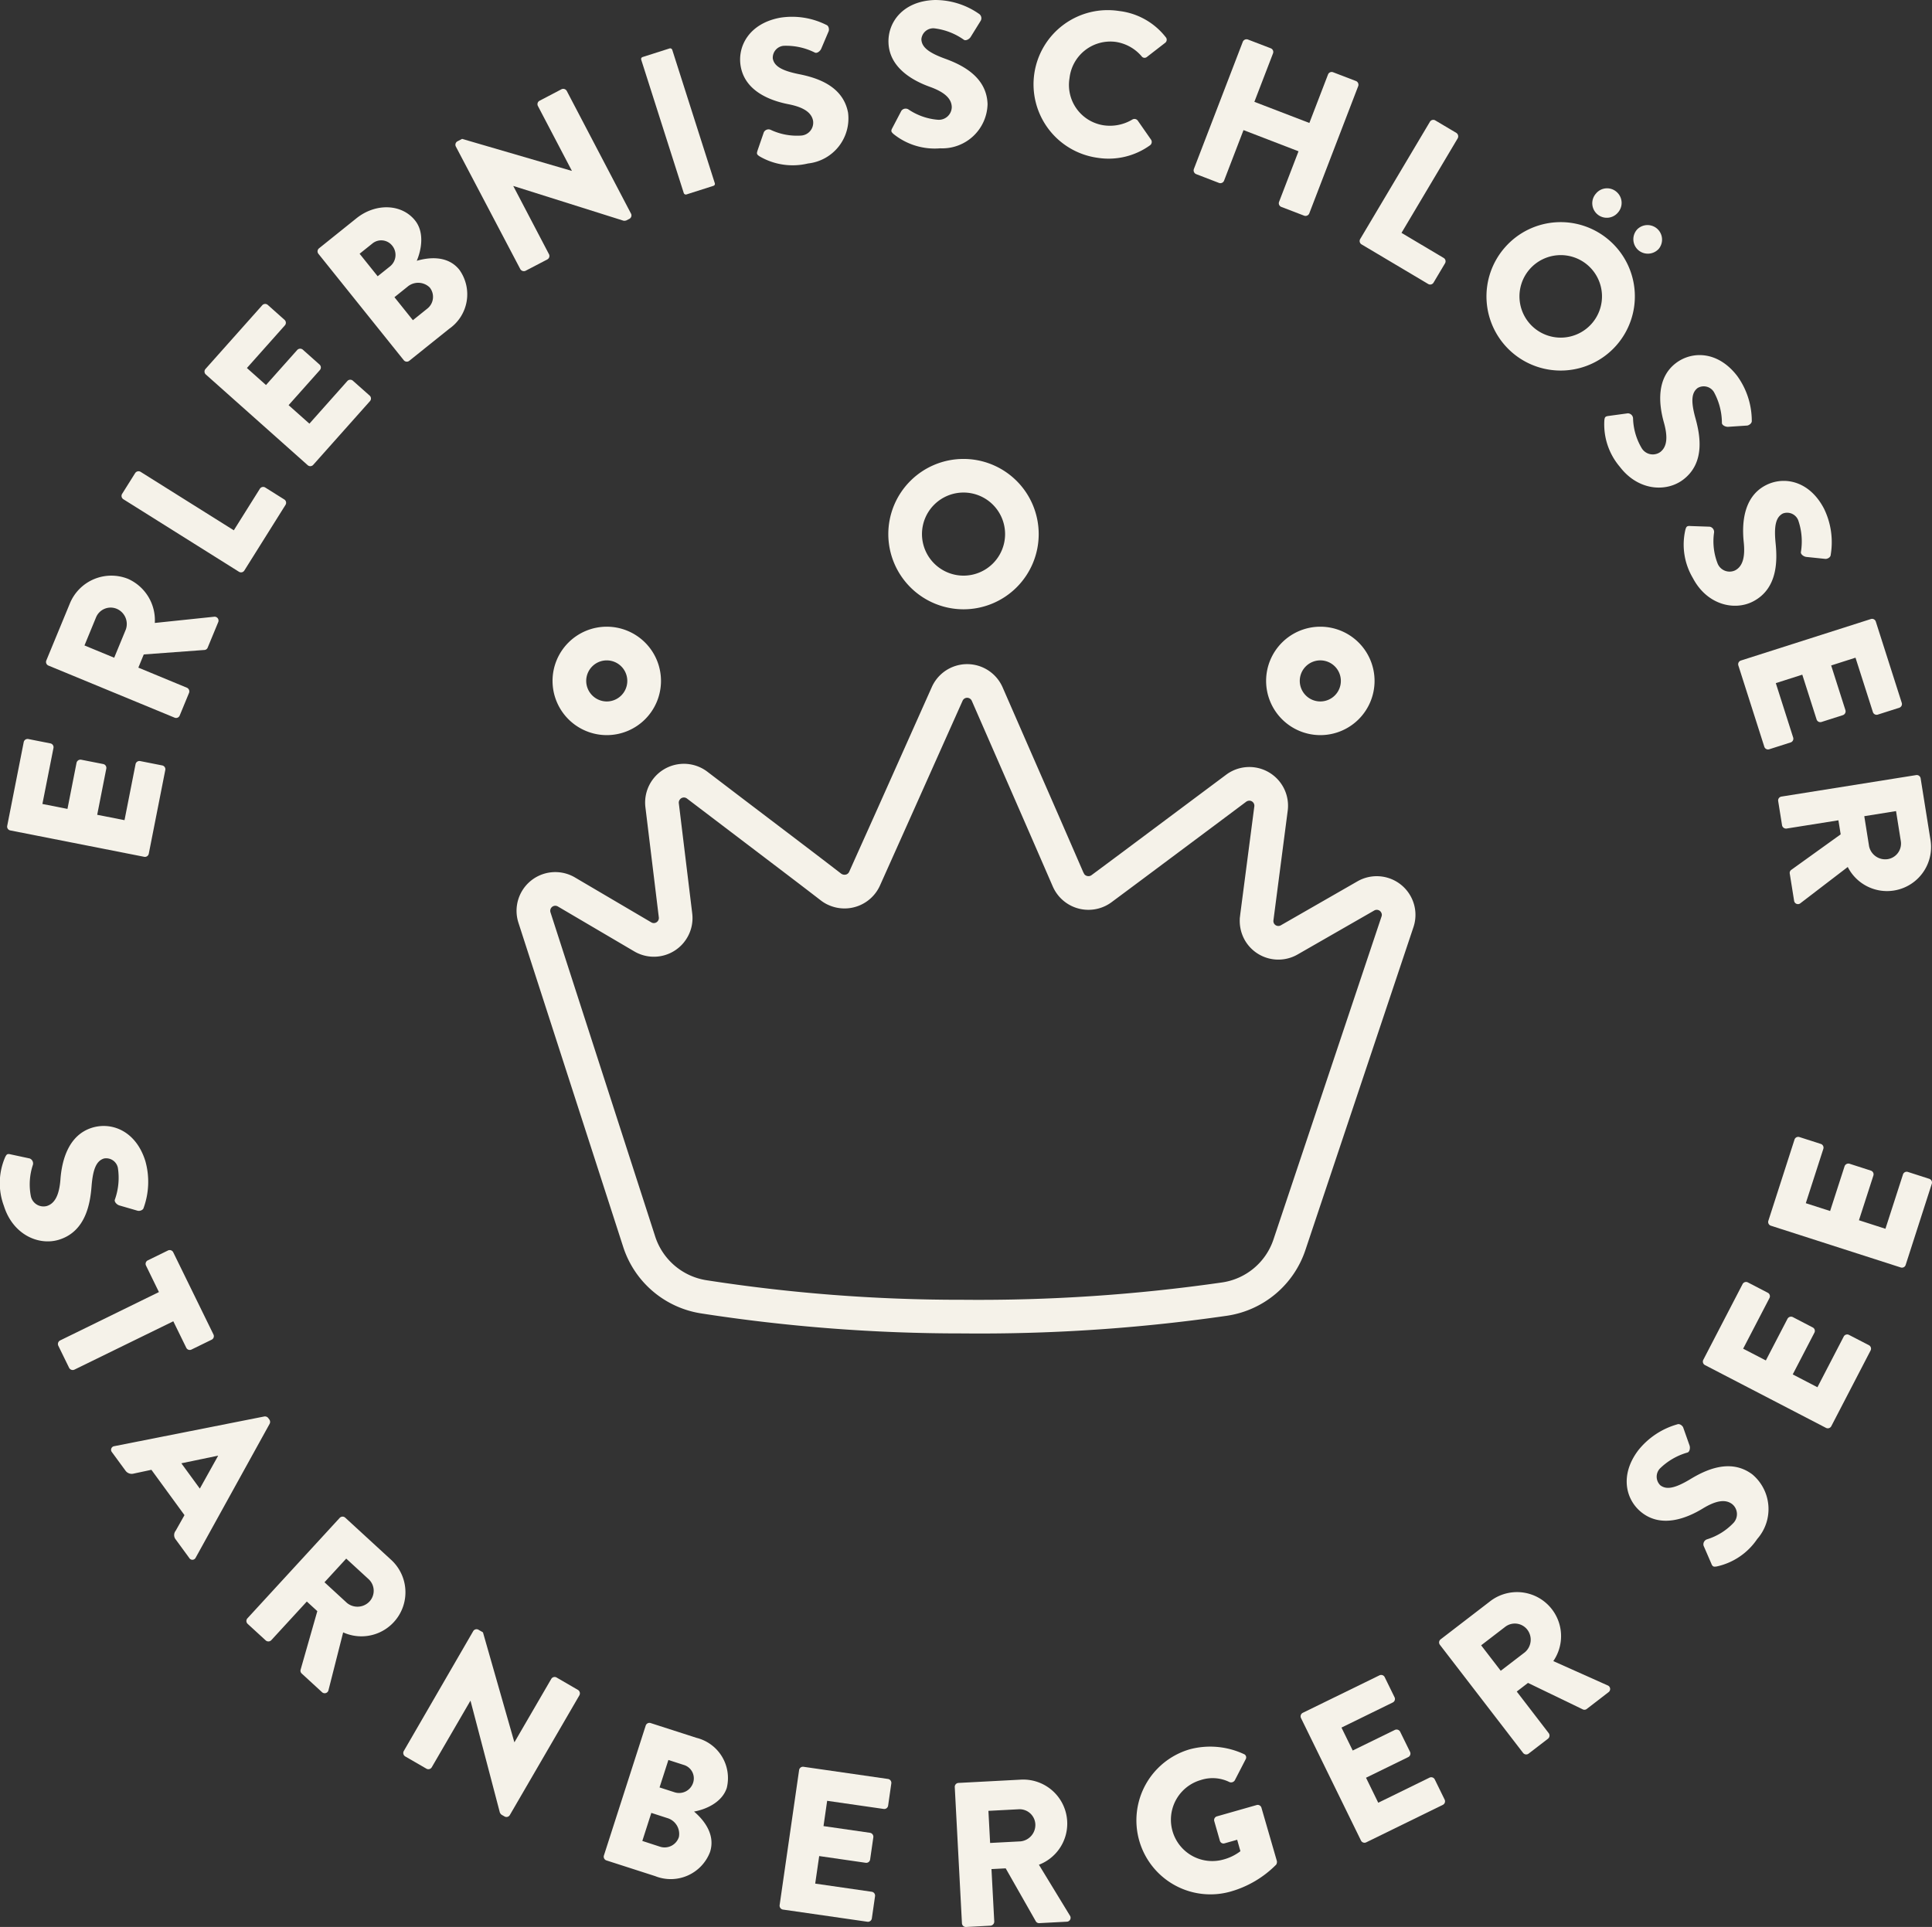 <svg xmlns="http://www.w3.org/2000/svg" xmlns:xlink="http://www.w3.org/1999/xlink" width="187.276" height="186.824" viewBox="0 0 187.276 186.824">
  <rect x="0" y="0" width="187.276" height="186.824" fill="#333333" stroke="none"/>
  <defs>
    <clipPath id="clip-path">
      <rect id="Rechteck_1767" data-name="Rechteck 1767" width="187.276" height="186.824" fill="#f5f2e9"/>
    </clipPath>
  </defs>
  <g id="Gruppe_3832" data-name="Gruppe 3832" transform="translate(0 0)">
    <g id="Gruppe_3831" data-name="Gruppe 3831" transform="translate(0 0)" clip-path="url(#clip-path)">
      <path id="Pfad_12704" data-name="Pfad 12704" d="M67.779,41.465a5.256,5.256,0,1,0-5.255-5.255,5.262,5.262,0,0,0,5.255,5.255m-1.992-5.255a1.991,1.991,0,1,1,1.992,1.99,1.994,1.994,0,0,1-1.992-1.99" transform="translate(60.205 29.807)" fill="#f5f2e9"/>
      <path id="Pfad_12705" data-name="Pfad 12705" d="M112.249,55.437a3.755,3.755,0,0,0-5.221-1.582l-7.441,4.271a.482.482,0,0,1-.652-.177.5.5,0,0,1-.059-.3l1.384-10.633a3.752,3.752,0,0,0-5.969-3.492l-3.127,2.334c-7.469,5.583-7.781,5.816-9.919,7.4a.488.488,0,0,1-.375.092.5.5,0,0,1-.314-.169l-.106-.19c-2.275-5.239-2.275-5.239-4.97-11.4l-2.854-6.538a3.751,3.751,0,0,0-6.864-.029l-1.714,3.839c-3.641,8.16-3.641,8.16-5.7,12.741l-.593,1.325a.494.494,0,0,1-.283.265.571.571,0,0,1-.485-.071c-2.116-1.629-2.436-1.873-9.516-7.251L44,43.227a3.758,3.758,0,0,0-6,3.447l1.3,10.684a.491.491,0,0,1-.426.544.461.461,0,0,1-.306-.067l-7.4-4.354a3.755,3.755,0,0,0-5.478,4.387L35.831,89.252a9.463,9.463,0,0,0,7.589,6.5A164.5,164.5,0,0,0,68.753,97.69q.872.009,1.745.008a166.835,166.835,0,0,0,23.885-1.723,9.47,9.47,0,0,0,7.606-6.409L112.449,58.3a3.73,3.73,0,0,0-.2-2.862m-70.488,4.3a3.728,3.728,0,0,0,.777-2.768l-1.3-10.688a.486.486,0,0,1,.1-.353.488.488,0,0,1,.687-.1l3.663,2.783c6.884,5.231,7.22,5.484,9.31,7.094a3.539,3.539,0,0,0,.754.45,3.769,3.769,0,0,0,4.986-1.894l.591-1.321c2.055-4.587,2.055-4.587,5.7-12.749l1.718-3.843a.486.486,0,0,1,.243-.245.493.493,0,0,1,.648.255l2.856,6.537c2.693,6.166,2.693,6.166,5,11.475a3.779,3.779,0,0,0,.422.726,3.769,3.769,0,0,0,5.27.785c2.142-1.59,2.454-1.824,9.932-7.408l3.125-2.338a.544.544,0,0,1,.357-.094.49.49,0,0,1,.424.552L95.67,56.981h0l-.029.243-.012.1-.018.141.006,0a3.806,3.806,0,0,0,.493,2.11,3.745,3.745,0,0,0,5.109,1.376l7.437-4.269a.483.483,0,0,1,.395-.035.477.477,0,0,1,.279.249.447.447,0,0,1,.026.369L98.887,88.561a6.193,6.193,0,0,1-4.98,4.185A165.154,165.154,0,0,1,68.77,94.428h-.228a160.311,160.311,0,0,1-24.652-1.9,6.234,6.234,0,0,1-4.966-4.311L28.8,56.869a.5.5,0,0,1,.041-.4.491.491,0,0,1,.673-.173l7.4,4.352a3.744,3.744,0,0,0,4.85-.911" transform="translate(24.562 31.588)" fill="#f5f2e9"/>
      <path id="Pfad_12706" data-name="Pfad 12706" d="M51.159,37.246a7.289,7.289,0,1,0-7.292-7.29,7.3,7.3,0,0,0,7.292,7.29m-4.028-7.29a4.028,4.028,0,1,1,4.028,4.026,4.032,4.032,0,0,1-4.028-4.026" transform="translate(42.24 21.827)" fill="#f5f2e9"/>
      <path id="Pfad_12707" data-name="Pfad 12707" d="M32.543,41.465a5.256,5.256,0,1,0-5.257-5.255,5.261,5.261,0,0,0,5.257,5.255M30.55,36.211a1.991,1.991,0,1,1,1.992,1.99,2,2,0,0,1-1.992-1.99" transform="translate(26.274 29.807)" fill="#f5f2e9"/>
      <path id="Pfad_12708" data-name="Pfad 12708" d="M.659,45.366a.377.377,0,0,1-.3-.446l1.6-8.115a.38.38,0,0,1,.446-.3l2.138.422a.378.378,0,0,1,.3.446L3.77,42.8l2.43.479.879-4.47a.392.392,0,0,1,.446-.3l2.138.42a.379.379,0,0,1,.3.446L9.082,43.85l2.648.52L12.8,38.941a.382.382,0,0,1,.446-.3l2.136.422a.378.378,0,0,1,.3.446l-1.6,8.113a.38.38,0,0,1-.448.3Z" transform="translate(0.34 35.146)" fill="#f5f2e9"/>
      <path id="Pfad_12709" data-name="Pfad 12709" d="M2.509,37.153a.379.379,0,0,1-.206-.5l2.279-5.52a4.346,4.346,0,0,1,5.651-2.383,4.392,4.392,0,0,1,2.585,4.269l5.734-.6a.38.38,0,0,1,.406.536l-1.015,2.454a.36.36,0,0,1-.289.228l-5.908.436-.524,1.278L15.931,39.3a.392.392,0,0,1,.206.495l-.907,2.2a.378.378,0,0,1-.495.206Zm7.5-3.5a1.6,1.6,0,0,0-.9-2.012,1.531,1.531,0,0,0-1.983.824L6,35.2l2.88,1.191Z" transform="translate(2.189 27.377)" fill="#f5f2e9"/>
      <path id="Pfad_12710" data-name="Pfad 12710" d="M6.181,25.989a.381.381,0,0,1-.122-.524L7.325,23.45a.39.39,0,0,1,.522-.12L16.885,29l2.526-4.028a.38.38,0,0,1,.522-.12l1.845,1.158a.379.379,0,0,1,.12.522L17.906,32.9a.378.378,0,0,1-.522.12Z" transform="translate(5.779 22.414)" fill="#f5f2e9"/>
      <path id="Pfad_12711" data-name="Pfad 12711" d="M10.226,21.852a.38.38,0,0,1-.031-.536l5.5-6.177a.382.382,0,0,1,.538-.031l1.625,1.449a.378.378,0,0,1,.029.536l-3.678,4.132,1.849,1.649,3.029-3.4a.393.393,0,0,1,.538-.031l1.625,1.447a.378.378,0,0,1,.029.536l-3.029,3.4,2.016,1.794,3.678-4.132a.38.38,0,0,1,.538-.031L26.108,23.9a.378.378,0,0,1,.029.536l-5.5,6.177a.38.38,0,0,1-.538.031Z" transform="translate(9.725 14.455)" fill="#f5f2e9"/>
      <path id="Pfad_12712" data-name="Pfad 12712" d="M15.765,14.747a.377.377,0,0,1,.059-.532L19.455,11.3c1.839-1.474,4.364-1.425,5.675.21.964,1.2.587,2.937.169,3.914,1.1-.32,2.974-.569,4.124.866a4.071,4.071,0,0,1-.985,5.73l-3.865,3.1a.379.379,0,0,1-.534-.057Zm6.959,1.205a1.424,1.424,0,0,0,.19-2,1.356,1.356,0,0,0-1.939-.185l-1.217.974,1.751,2.183Zm3.616,4.093a1.449,1.449,0,0,0,.208-2.039,1.6,1.6,0,0,0-2.151-.065l-1.262,1.013,1.788,2.23Z" transform="translate(15.1 9.86)" fill="#f5f2e9"/>
      <path id="Pfad_12713" data-name="Pfad 12713" d="M22.526,9.971a.38.38,0,0,1,.169-.5l.444-.232,10.619,3.1.018-.01L30.488,6.053a.377.377,0,0,1,.159-.512l2.124-1.113a.391.391,0,0,1,.512.161L39.519,16.5a.377.377,0,0,1-.171.495l-.283.147a.582.582,0,0,1-.277.031L28.121,13.808l-.018.008,3.455,6.6a.377.377,0,0,1-.159.51l-2.106,1.1a.4.4,0,0,1-.514-.161Z" transform="translate(21.655 4.226)" fill="#f5f2e9"/>
      <rect id="Rechteck_1766" data-name="Rechteck 1766" width="3.157" height="13.984" rx="0.194" transform="translate(62.093 5.592) rotate(-17.693)" fill="#f5f2e9"/>
      <path id="Pfad_12714" data-name="Pfad 12714" d="M38.228,13.831l.62-1.8a.512.512,0,0,1,.646-.243,5.973,5.973,0,0,0,2.99.563,1.252,1.252,0,0,0,1.137-1.433c-.153-.822-.956-1.325-2.391-1.606-1.814-.355-4.179-1.278-4.617-3.635-.361-1.943.787-4.189,3.812-4.75A7.4,7.4,0,0,1,44.9,1.62c.261.092.289.455.236.607l-.722,1.7c-.1.243-.416.485-.62.379a6.226,6.226,0,0,0-3.027-.656,1.158,1.158,0,0,0-1.05,1.231c.133.726.824,1.166,2.495,1.509,1.643.324,4.3,1.07,4.8,3.741a4.391,4.391,0,0,1-3.881,4.927,6.351,6.351,0,0,1-4.7-.693c-.232-.159-.306-.226-.2-.532" transform="translate(35.193 0.791)" fill="#f5f2e9"/>
      <path id="Pfad_12715" data-name="Pfad 12715" d="M44.241,12.429l.885-1.688A.513.513,0,0,1,45.8,10.6a5.947,5.947,0,0,0,2.872,1.011,1.251,1.251,0,0,0,1.339-1.244c-.027-.838-.744-1.453-2.12-1.949-1.737-.624-3.938-1.894-4.014-4.291C43.813,2.147,45.287.1,48.361,0a7.417,7.417,0,0,1,4.32,1.362A.507.507,0,0,1,52.823,2L51.851,3.57c-.13.226-.485.416-.669.283a6.228,6.228,0,0,0-2.891-1.109A1.158,1.158,0,0,0,47.066,3.8c.024.738.64,1.278,2.236,1.867,1.578.569,4.093,1.71,4.179,4.424A4.39,4.39,0,0,1,48.9,14.378a6.36,6.36,0,0,1-4.542-1.392c-.206-.194-.269-.273-.118-.557" transform="translate(42.247 0.001)" fill="#f5f2e9"/>
      <path id="Pfad_12716" data-name="Pfad 12716" d="M59.312.581a6.711,6.711,0,0,1,4.517,2.534.374.374,0,0,1-.059.557L61.993,5.048a.35.35,0,0,1-.495-.073,4.1,4.1,0,0,0-2.522-1.4,3.981,3.981,0,0,0-4.468,3.508,3.956,3.956,0,0,0,3.309,4.579,4.216,4.216,0,0,0,2.787-.563.4.4,0,0,1,.512.1l1.3,1.865a.4.4,0,0,1-.1.532,6.866,6.866,0,0,1-5.086,1.217A7.192,7.192,0,1,1,59.312.581" transform="translate(49.166 0.486)" fill="#f5f2e9"/>
      <path id="Pfad_12717" data-name="Pfad 12717" d="M63.712,2.18a.394.394,0,0,1,.491-.218l2.218.852a.382.382,0,0,1,.22.491l-1.808,4.7,5.331,2.049,1.808-4.7a.38.38,0,0,1,.491-.218l2.22.852a.391.391,0,0,1,.216.491L70.154,18.825a.392.392,0,0,1-.491.218l-2.22-.852a.381.381,0,0,1-.216-.491L69.112,12.8,63.78,10.746l-1.884,4.9a.385.385,0,0,1-.495.22l-2.216-.854a.393.393,0,0,1-.218-.491Z" transform="translate(56.758 1.868)" fill="#f5f2e9"/>
      <path id="Pfad_12718" data-name="Pfad 12718" d="M73.954,6.105a.377.377,0,0,1,.52-.132l2.043,1.213a.4.4,0,0,1,.133.522L71.2,16.878l4.087,2.43a.381.381,0,0,1,.132.52L74.306,21.7a.379.379,0,0,1-.52.133l-6.458-3.839a.379.379,0,0,1-.132-.52Z" transform="translate(64.653 5.7)" fill="#f5f2e9"/>
      <path id="Pfad_12719" data-name="Pfad 12719" d="M85.378,14.394a7.192,7.192,0,1,1-10.152.616,7.178,7.178,0,0,1,10.152-.616M77.939,22.75a4,4,0,1,0-.326-5.614,4,4,0,0,0,.326,5.614M84.063,9.773a1.391,1.391,0,0,1,1.975-.116,1.407,1.407,0,0,1,.13,1.988,1.408,1.408,0,1,1-2.1-1.873m3.953,3.519a1.409,1.409,0,0,1,2.1,1.875,1.423,1.423,0,0,1-2,.116,1.407,1.407,0,0,1-.1-1.99" transform="translate(70.671 8.956)" fill="#f5f2e9"/>
      <path id="Pfad_12720" data-name="Pfad 12720" d="M79.626,23.44l1.888-.257a.518.518,0,0,1,.508.467,5.969,5.969,0,0,0,.844,2.921,1.255,1.255,0,0,0,1.79.369c.667-.51.752-1.453.357-2.862-.5-1.776-.75-4.3,1.156-5.759,1.574-1.2,4.095-1.188,5.961,1.258a7.429,7.429,0,0,1,1.4,4.307c.035.275-.277.459-.436.485l-1.841.122c-.259.022-.622-.153-.618-.381a6.261,6.261,0,0,0-.781-3,1.158,1.158,0,0,0-1.572-.381c-.589.45-.671,1.264-.218,2.907.451,1.614.985,4.322-1.174,5.971-1.637,1.248-4.366,1.1-6.15-1.239a6.345,6.345,0,0,1-1.5-4.507c.035-.281.063-.377.383-.42" transform="translate(76.276 16.889)" fill="#f5f2e9"/>
      <path id="Pfad_12721" data-name="Pfad 12721" d="M83.767,28.128l1.906.065a.52.52,0,0,1,.422.548,5.935,5.935,0,0,0,.34,3.019,1.253,1.253,0,0,0,1.7.667c.742-.389.987-1.305.832-2.758-.192-1.837-.008-4.371,2.116-5.482,1.751-.919,4.236-.479,5.661,2.246a7.412,7.412,0,0,1,.656,4.483c-.014.277-.349.408-.508.4l-1.837-.19c-.261-.022-.587-.255-.544-.481a6.281,6.281,0,0,0-.265-3.088,1.159,1.159,0,0,0-1.486-.642c-.654.344-.872,1.133-.707,2.829.175,1.668.243,4.428-2.165,5.689-1.824.954-4.487.34-5.849-2.261a6.347,6.347,0,0,1-.722-4.7c.084-.271.128-.359.45-.349" transform="translate(80.058 22.871)" fill="#f5f2e9"/>
      <path id="Pfad_12722" data-name="Pfad 12722" d="M98.7,30.584a.38.38,0,0,1,.477.245l2.516,7.879a.379.379,0,0,1-.247.479l-2.073.662a.377.377,0,0,1-.477-.245L97.21,34.331l-2.359.754,1.384,4.34a.389.389,0,0,1-.245.475l-2.075.663a.379.379,0,0,1-.477-.245l-1.386-4.34-2.567.82,1.682,5.272a.379.379,0,0,1-.245.477l-2.075.663a.378.378,0,0,1-.477-.247l-2.516-7.879a.379.379,0,0,1,.245-.477Z" transform="translate(82.651 29.433)" fill="#f5f2e9"/>
      <path id="Pfad_12723" data-name="Pfad 12723" d="M101.187,38.285a.382.382,0,0,1,.436.316l.942,5.9a4.269,4.269,0,0,1-8.007,2.693L89.979,50.7a.377.377,0,0,1-.624-.243l-.42-2.626a.368.368,0,0,1,.128-.344l4.809-3.457-.22-1.362-5.029.8a.394.394,0,0,1-.434-.316l-.375-2.348a.378.378,0,0,1,.314-.436Zm-4.562,6.9a1.6,1.6,0,0,0,1.818,1.246,1.529,1.529,0,0,0,1.26-1.737l-.465-2.919-3.078.493Z" transform="translate(84.552 36.862)" fill="#f5f2e9"/>
      <path id="Pfad_12724" data-name="Pfad 12724" d="M1.011,58.364l1.863.4a.517.517,0,0,1,.316.616,6.011,6.011,0,0,0-.2,3.035,1.252,1.252,0,0,0,1.555.958c.8-.251,1.2-1.111,1.313-2.567.133-1.841.767-4.3,3.054-5.017,1.888-.591,4.254.281,5.174,3.217a7.415,7.415,0,0,1-.155,4.526c-.061.273-.416.342-.573.306l-1.773-.514c-.251-.069-.532-.357-.451-.569a6.278,6.278,0,0,0,.291-3.086,1.155,1.155,0,0,0-1.347-.9c-.707.22-1.062.958-1.2,2.656-.128,1.672-.55,4.4-3.143,5.212-1.965.614-4.477-.465-5.355-3.266a6.33,6.33,0,0,1,.126-4.746c.132-.251.19-.334.5-.263" transform="translate(0 53.55)" fill="#f5f2e9"/>
      <path id="Pfad_12725" data-name="Pfad 12725" d="M12.652,65.814,11.4,63.246a.377.377,0,0,1,.173-.506l1.957-.958a.381.381,0,0,1,.508.175l3.9,7.967a.379.379,0,0,1-.173.508l-1.957.956a.375.375,0,0,1-.506-.175l-1.256-2.566L4.456,73.337a.393.393,0,0,1-.508-.175L2.894,71.007a.392.392,0,0,1,.175-.5Z" transform="translate(2.753 59.454)" fill="#f5f2e9"/>
      <path id="Pfad_12726" data-name="Pfad 12726" d="M5.789,72.844l14.547-2.88a.409.409,0,0,1,.379.147l.118.161a.4.4,0,0,1,.022.4L13.684,83.654a.351.351,0,0,1-.618.035L11.758,81.9a.675.675,0,0,1-.01-.862l.85-1.509L9.393,75.135,7.679,75.5a.74.74,0,0,1-.811-.3l-1.3-1.774a.354.354,0,0,1,.218-.581m8.3,4.112,1.767-3.172-.012-.018-3.547.736Z" transform="translate(5.284 67.366)" fill="#f5f2e9"/>
      <path id="Pfad_12727" data-name="Pfad 12727" d="M21.214,75.03a.382.382,0,0,1,.536-.022l4.4,4.042a4.269,4.269,0,0,1-4.6,7.08l-1.419,5.588a.378.378,0,0,1-.642.2l-1.959-1.8a.37.37,0,0,1-.112-.347l1.627-5.7-1.017-.932-3.447,3.751a.39.39,0,0,1-.536.022l-1.753-1.608a.381.381,0,0,1-.022-.536Zm.7,8.242a1.6,1.6,0,0,0,2.2-.149,1.53,1.53,0,0,0-.09-2.145l-2.177-2L19.74,81.272Z" transform="translate(11.714 72.132)" fill="#f5f2e9"/>
      <path id="Pfad_12728" data-name="Pfad 12728" d="M26.7,80.644a.376.376,0,0,1,.508-.122l.432.251L30.678,91.41l.018.01,3.563-6.132a.379.379,0,0,1,.518-.137l2.075,1.205a.394.394,0,0,1,.137.518L30.235,98.5a.375.375,0,0,1-.508.12l-.279-.161a.565.565,0,0,1-.171-.216l-2.84-10.822-.018-.012-3.743,6.444a.379.379,0,0,1-.518.137L20.1,92.8a.39.39,0,0,1-.139-.516Z" transform="translate(19.176 77.487)" fill="#f5f2e9"/>
      <path id="Pfad_12729" data-name="Pfad 12729" d="M33.884,85.359a.379.379,0,0,1,.477-.245l4.432,1.429A4.016,4.016,0,0,1,41.742,91.4c-.473,1.462-2.128,2.108-3.172,2.295.874.742,2.112,2.173,1.549,3.92a4.074,4.074,0,0,1-5.325,2.336l-4.717-1.519a.38.38,0,0,1-.245-.477Zm1.4,11.746a1.452,1.452,0,0,0,1.818-.948,1.6,1.6,0,0,0-1.131-1.833l-1.543-.5-.873,2.719Zm1.425-5.272a1.426,1.426,0,0,0,1.773-.94,1.356,1.356,0,0,0-.915-1.721l-1.484-.479-.858,2.662Z" transform="translate(28.707 81.94)" fill="#f5f2e9"/>
      <path id="Pfad_12730" data-name="Pfad 12730" d="M40.39,87.587a.377.377,0,0,1,.43-.32l8.187,1.18a.382.382,0,0,1,.322.43l-.31,2.155a.38.38,0,0,1-.432.322l-5.478-.789-.353,2.452,4.509.65a.39.39,0,0,1,.322.428l-.312,2.157a.377.377,0,0,1-.428.322l-4.509-.652-.387,2.67,5.478.791a.378.378,0,0,1,.322.43l-.31,2.155a.38.38,0,0,1-.43.322l-8.187-1.18a.384.384,0,0,1-.322-.432Z" transform="translate(37.07 84.027)" fill="#f5f2e9"/>
      <path id="Pfad_12731" data-name="Pfad 12731" d="M47.149,88.618a.379.379,0,0,1,.361-.4l5.963-.314a4.269,4.269,0,0,1,1.833,8.246l3,4.923a.379.379,0,0,1-.31.6l-2.652.139a.371.371,0,0,1-.33-.163L52.086,96.5l-1.378.071.269,5.088a.4.4,0,0,1-.357.4l-2.375.126a.381.381,0,0,1-.4-.361Zm6.379,5.266a1.6,1.6,0,0,0,1.431-1.676,1.53,1.53,0,0,0-1.594-1.437l-2.954.155.165,3.113Z" transform="translate(45.4 84.64)" fill="#f5f2e9"/>
      <path id="Pfad_12732" data-name="Pfad 12732" d="M61.325,86.52a7.73,7.73,0,0,1,5.2.469.347.347,0,0,1,.185.506l-1.056,2.047a.425.425,0,0,1-.514.167,3.67,3.67,0,0,0-2.778-.2,4.005,4.005,0,0,0,2.216,7.7A4.7,4.7,0,0,0,66.2,96.41L65.886,95.3l-1.211.344a.361.361,0,0,1-.463-.241l-.544-1.9a.373.373,0,0,1,.261-.473l3.861-1.1a.378.378,0,0,1,.45.269l1.494,5.162a.5.5,0,0,1-.065.349,10.085,10.085,0,0,1-4.409,2.609A7.172,7.172,0,0,1,61.325,86.52" transform="translate(54.038 83.068)" fill="#f5f2e9"/>
      <path id="Pfad_12733" data-name="Pfad 12733" d="M64.266,86.91a.381.381,0,0,1,.175-.51l7.43-3.633a.381.381,0,0,1,.508.175l.958,1.957a.377.377,0,0,1-.177.5l-4.97,2.434,1.089,2.224,4.091-2a.391.391,0,0,1,.506.175l.96,1.955a.381.381,0,0,1-.177.508l-4.091,2,1.186,2.424,4.97-2.434a.381.381,0,0,1,.508.175l.958,1.955a.381.381,0,0,1-.175.508l-7.43,3.637a.38.38,0,0,1-.506-.177Z" transform="translate(61.845 79.66)" fill="#f5f2e9"/>
      <path id="Pfad_12734" data-name="Pfad 12734" d="M71.146,83.734a.379.379,0,0,1,.069-.534l4.735-3.641a4.269,4.269,0,0,1,6.187,5.751L87.4,87.664a.377.377,0,0,1,.082.665l-2.1,1.619a.37.37,0,0,1-.365.053l-5.333-2.577-1.091.838L81.695,92.3a.394.394,0,0,1-.069.532l-1.884,1.449a.381.381,0,0,1-.534-.069Zm8.238.718a1.6,1.6,0,0,0,.23-2.193,1.53,1.53,0,0,0-2.13-.279l-2.342,1.8,1.9,2.469Z" transform="translate(68.431 75.737)" fill="#f5f2e9"/>
      <path id="Pfad_12735" data-name="Pfad 12735" d="M88.54,83.878l-.758-1.749a.514.514,0,0,1,.312-.612,5.98,5.98,0,0,0,2.589-1.6,1.251,1.251,0,0,0-.13-1.822c-.667-.506-1.6-.334-2.848.428-1.578.962-3.947,1.879-5.861.434-1.578-1.19-2.248-3.622-.393-6.077a7.416,7.416,0,0,1,3.771-2.513c.253-.106.518.143.581.291l.614,1.739c.092.243.02.642-.2.7a6.236,6.236,0,0,0-2.677,1.559,1.16,1.16,0,0,0,.053,1.619c.591.446,1.4.3,2.862-.571,1.431-.872,3.9-2.116,6.065-.479a4.39,4.39,0,0,1,.463,6.252,6.363,6.363,0,0,1-3.936,2.666c-.281.037-.381.037-.508-.259" transform="translate(77.352 67.73)" fill="#f5f2e9"/>
      <path id="Pfad_12736" data-name="Pfad 12736" d="M84.3,71.377a.379.379,0,0,1-.163-.512l3.808-7.341a.379.379,0,0,1,.512-.163l1.935,1.005a.379.379,0,0,1,.161.508L88,69.787l2.2,1.14,2.1-4.042a.393.393,0,0,1,.512-.163l1.932,1.005a.373.373,0,0,1,.163.508l-2.1,4.046L95.2,73.525l2.548-4.913a.377.377,0,0,1,.51-.163l1.933,1a.379.379,0,0,1,.163.51l-3.81,7.343a.382.382,0,0,1-.512.163Z" transform="translate(80.97 60.971)" fill="#f5f2e9"/>
      <path id="Pfad_12737" data-name="Pfad 12737" d="M87.579,64.765a.378.378,0,0,1-.243-.479l2.534-7.871a.377.377,0,0,1,.477-.245l2.075.667a.38.38,0,0,1,.243.477l-1.7,5.268,2.357.758L94.724,59a.393.393,0,0,1,.475-.245l2.073.669a.378.378,0,0,1,.245.475l-1.4,4.336,2.567.828,1.7-5.266a.379.379,0,0,1,.479-.245l2.071.667a.379.379,0,0,1,.245.477l-2.534,7.871a.377.377,0,0,1-.479.245Z" transform="translate(84.078 54.07)" fill="#f5f2e9"/>
    </g>
  </g>
</svg>
